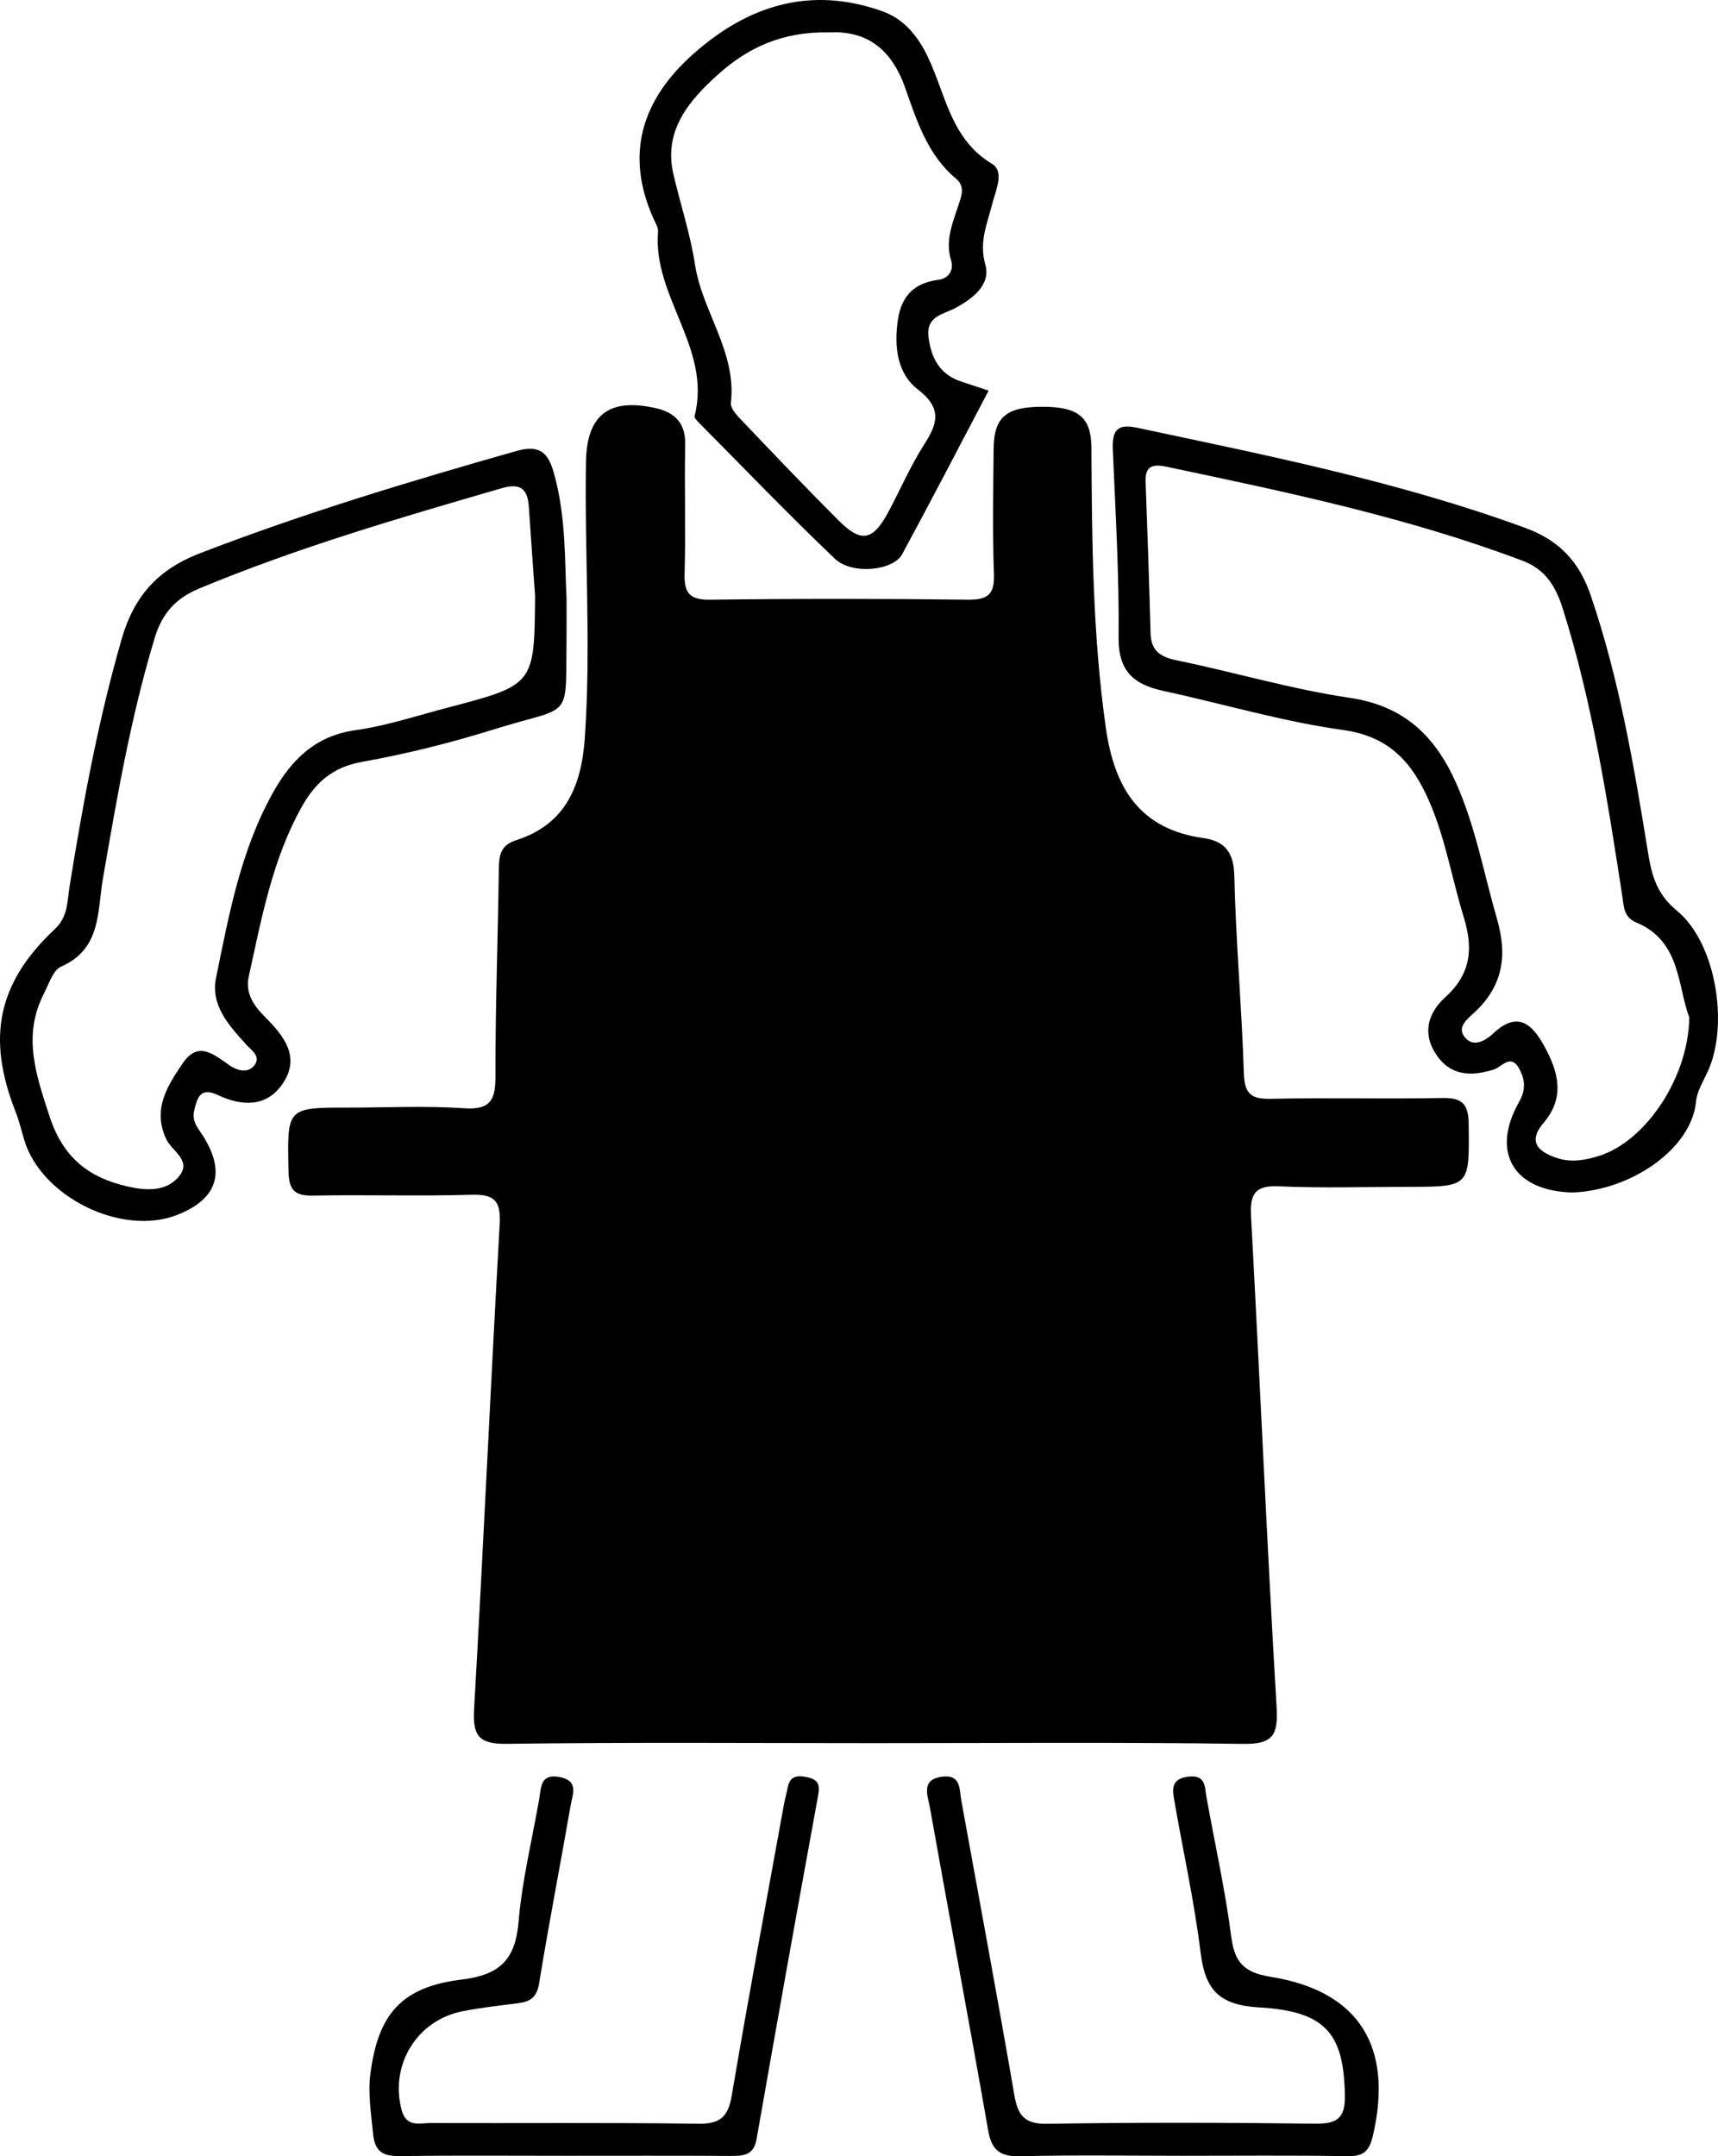 <?xml version="1.0" encoding="utf-8"?>
<!-- Generator: Adobe Illustrator 17.0.0, SVG Export Plug-In . SVG Version: 6.00 Build 0)  -->
<!DOCTYPE svg PUBLIC "-//W3C//DTD SVG 1.1//EN" "http://www.w3.org/Graphics/SVG/1.1/DTD/svg11.dtd">
<svg version="1.1" id="Layer_1" xmlns="http://www.w3.org/2000/svg" xmlns:xlink="http://www.w3.org/1999/xlink" x="0px" y="0px"
	 width="283.465px" height="355.739px" viewBox="0 0 283.465 355.739" enable-background="new 0 0 283.465 355.739"
	 xml:space="preserve">
<path d="M144.048,287.577c-20.139-0.001-40.28-0.16-60.415,0.116c-4.767,0.065-5.659-1.427-5.404-5.854
	c1.53-26.583,2.707-53.186,4.213-79.77c0.217-3.834-0.716-5.076-4.624-4.961c-8.701,0.257-17.417-0.028-26.123,0.138
	c-3.036,0.058-4.025-0.839-4.091-3.978c-0.221-10.541-0.355-10.538,9.89-10.538c6.35,0,12.723-0.328,19.043,0.109
	c4.592,0.318,5.233-1.559,5.219-5.535c-0.038-11.234,0.401-22.469,0.548-33.705c0.03-2.318,0.135-4.116,2.875-4.99
	c8.102-2.585,10.752-8.915,11.305-16.769c1.071-15.219-0.058-30.439,0.201-45.656c0.131-7.696,3.739-10.574,11.443-8.865
	c3.239,0.718,5,2.464,4.928,6.056c-0.142,7.073,0.109,14.155-0.1,21.225c-0.097,3.277,0.843,4.381,4.259,4.337
	c14.149-0.183,28.303-0.175,42.453-0.005c3.285,0.04,4.45-0.809,4.33-4.215c-0.242-6.886-0.114-13.787-0.052-20.68
	c0.047-5.216,2.084-6.924,8.005-6.929c5.971-0.005,8.106,1.7,8.133,6.796c0.08,15.411,0.198,30.797,2.369,46.122
	c1.396,9.853,5.487,16.748,16.107,18.239c3.481,0.489,5.008,2.299,5.098,6.202c0.253,10.856,1.23,21.694,1.574,32.551
	c0.106,3.356,1.094,4.33,4.393,4.261c9.43-0.197,18.87,0.048,28.301-0.132c3.272-0.063,4.364,0.893,4.402,4.28
	c0.117,10.366,0.266,10.367-10.085,10.375c-7.076,0.005-14.162,0.232-21.223-0.088c-4.022-0.182-4.798,1.308-4.599,4.983
	c1.462,26.955,2.618,53.928,4.212,80.874c0.283,4.777-0.62,6.204-5.626,6.131C184.692,287.405,164.369,287.578,144.048,287.577z"/>
<path d="M93.254,355.659c-9.07,0-18.142-0.077-27.211,0.045c-2.831,0.038-4.203-0.635-4.503-3.81
	c-0.307-3.254-0.845-6.481-0.43-9.734c1.256-9.831,5.101-14.365,15.037-15.57c6.309-0.765,8.885-3.263,9.414-9.526
	c0.576-6.817,2.231-13.543,3.415-20.309c0.336-1.916,0.167-4.178,3.349-3.583c3.243,0.606,2.146,2.86,1.836,4.645
	c-1.703,9.809-3.613,19.582-5.211,29.407c-0.378,2.324-1.484,3.017-3.487,3.267c-3.053,0.381-6.119,0.727-9.134,1.32
	c-7.59,1.494-12.034,8.902-10.061,16.298c0.783,2.936,2.995,2.135,4.815,2.142c14.694,0.055,29.39-0.093,44.081,0.121
	c3.663,0.054,4.974-1.114,5.576-4.673c2.718-16.06,5.719-32.073,8.626-48.101c0.161-0.889,0.43-1.758,0.592-2.647
	c0.352-1.936,1.536-2.114,3.212-1.753c1.834,0.395,2.155,1.198,1.812,3.064c-3.465,18.866-6.831,37.751-10.149,56.644
	c-0.481,2.736-2.23,2.789-4.368,2.776C111.395,355.628,102.324,355.659,93.254,355.659z"/>
<path d="M195.096,355.659c-8.885-0.002-17.774-0.151-26.653,0.075c-3.309,0.084-4.802-0.849-5.392-4.225
	c-3.116-17.81-6.46-35.58-9.634-53.379c-0.342-1.916-1.535-4.561,2.033-5.016c3.117-0.398,2.818,2.014,3.162,3.918
	c2.932,16.203,5.961,32.39,8.752,48.618c0.588,3.419,1.711,4.792,5.474,4.73c14.683-0.242,29.374-0.203,44.059-0.021
	c3.656,0.045,5.085-0.779,5.005-4.763c-0.201-9.955-3.011-13.782-14.143-14.417c-6.72-0.383-8.915-2.991-9.671-9.106
	c-1.021-8.251-2.824-16.405-4.258-24.607c-0.346-1.98-0.849-4.015,2.273-4.363c2.869-0.32,2.655,1.661,2.972,3.428
	c1.374,7.655,3.079,15.266,4.075,22.969c0.554,4.281,2.13,5.931,6.515,6.634c14.609,2.343,20.233,11.547,16.882,26.124
	c-0.614,2.672-1.571,3.508-4.254,3.463C213.23,355.566,204.162,355.661,195.096,355.659z"/>
<path d="M276.698,150.259c-3.354-2.755-4.17-5.829-4.789-9.661c-2.311-14.29-4.736-28.555-9.434-42.34
	c-1.906-5.593-5.173-9.099-10.792-11.158c-20.853-7.645-42.535-11.947-64.157-16.551c-3.42-0.728-4.037,0.739-3.912,3.696
	c0.436,10.315,1.056,20.639,0.952,30.953c-0.056,5.573,2.546,7.734,7.37,8.779c9.902,2.145,19.684,5.075,29.684,6.458
	c7.655,1.058,11.397,5.406,14.152,11.663c2.717,6.17,3.777,12.832,5.745,19.216c1.622,5.26,1.137,9.432-3.081,13.241
	c-2.784,2.515-3.786,5.855-1.546,9.306c2.357,3.631,5.761,3.791,9.604,2.578c1.256-0.396,2.759-2.645,4.125-0.201
	c0.997,1.784,1.206,3.482,0.017,5.576c-4.736,8.337-0.841,14.734,8.884,14.918c9.698-0.376,19.592-7.264,20.312-14.975
	c0.161-1.722,1.214-3.383,1.962-5.024C285.301,169.038,283.134,155.546,276.698,150.259z M263.93,190.668
	c-2.299,0.742-4.648,1.151-6.942,0.411c-2.966-0.957-5.095-2.574-2.293-5.846c3.597-4.201,2.399-8.453,0.128-12.609
	c-1.954-3.576-4.348-5.969-8.434-2.14c-1.232,1.154-3.3,2.478-4.762,0.557c-1.276-1.677,0.599-3.019,1.713-4.063
	c4.642-4.349,5.404-9.352,3.662-15.366c-2.164-7.47-3.526-15.159-6.71-22.34c-3.448-7.777-8.56-12.814-17.567-14.142
	c-9.629-1.419-19.046-4.231-28.605-6.198c-2.737-0.563-4.205-1.613-4.283-4.49c-0.226-8.327-0.501-16.653-0.816-24.977
	c-0.103-2.709,1.321-2.915,3.452-2.465c19.839,4.188,39.685,8.313,58.739,15.509c3.894,1.47,5.532,4.378,6.659,7.955
	c4.862,15.427,7.323,31.353,9.79,47.274c0.282,1.821,0.207,3.571,2.322,4.453c7.365,3.071,6.761,10.438,8.746,15.654
	C278.583,177.784,271.574,188.2,263.93,190.668z"/>
<path d="M91.401,78.077c-0.929-3.305-2.261-4.787-6.172-3.677c-17.626,5.001-35.135,10.279-52.255,16.883
	c-6.927,2.673-10.856,7.074-12.885,14.094c-3.885,13.438-6.399,27.129-8.616,40.903c-0.388,2.41-0.245,4.95-2.379,6.951
	c-9.479,8.886-11.351,17.917-6.532,30.157c0.595,1.512,0.97,3.111,1.436,4.673c2.813,9.415,16.058,15.931,25.186,12.39
	c6.554-2.543,8.098-6.883,4.474-12.789c-0.852-1.388-2.067-2.599-1.623-4.42c0.494-2.028,0.932-3.98,3.888-2.592
	c3.944,1.852,8.039,2.087,10.722-1.874c2.97-4.384,0.225-7.855-2.873-10.954c-1.863-1.864-3.347-3.917-2.725-6.733
	c2.109-9.551,3.858-19.217,8.706-27.919c2.212-3.971,5.063-6.603,9.943-7.472c7.468-1.331,14.885-3.206,22.132-5.467
	c12.74-3.974,11.481-1.057,11.647-15.125c0.019-1.633,0.003-3.267,0.003-6.458C93.159,92.796,93.443,85.339,91.401,78.077z
	 M73.924,116.727c-5.071,1.331-10.104,3.011-15.266,3.736c-6.675,0.937-10.62,4.935-13.634,10.334
	c-5.296,9.488-7.241,20.051-9.372,30.509c-0.932,4.575,2.094,7.824,4.923,10.972c0.893,0.994,2.633,2.038,1.31,3.583
	c-1.081,1.264-2.848,0.702-4.014-0.103c-2.578-1.781-5.146-4.117-7.709-0.357c-2.539,3.724-5.048,7.58-2.735,12.528
	c0.911,1.949,4.166,3.484,2.209,6.013c-2.11,2.728-5.535,2.497-8.59,1.8c-6.379-1.456-10.633-4.715-12.877-11.583
	c-2.259-6.911-4.473-13.301-0.926-20.23c0.815-1.591,1.5-3.868,2.848-4.463c6.634-2.93,5.944-9.034,6.886-14.49
	c2.31-13.376,4.609-26.748,8.563-39.778c1.197-3.944,3.4-6.466,7.253-8.074c16.244-6.778,33.093-11.671,49.953-16.572
	c3.149-0.915,4.319,0.117,4.514,3.104c0.319,4.876,0.682,9.749,1.026,14.624C88.175,112.972,88.179,112.987,73.924,116.727z"/>
<path d="M163.686,27.036c-6.857-4.107-7.639-11.495-10.62-17.702c-1.626-3.385-3.893-6.202-7.499-7.484
	c-11.829-4.207-22.132-0.977-31.152,7.031c-8.45,7.502-11.43,16.526-6.525,27.328c0.297,0.653,0.741,1.377,0.686,2.031
	c-0.903,10.703,8.893,19.29,6.029,30.389c-0.086,0.334,0.521,0.912,0.894,1.288c7.393,7.458,14.669,15.04,22.271,22.279
	c2.8,2.666,9.601,1.97,11.079-0.754c4.816-8.873,9.451-17.844,14.269-26.993c-1.683-0.559-3.029-1.023-4.386-1.454
	c-3.564-1.133-5.052-3.744-5.516-7.293c-0.476-3.639,2.424-3.787,4.56-4.96c2.767-1.52,5.732-3.777,4.793-7.104
	c-1.059-3.752,0.313-6.691,1.141-9.972C164.267,31.466,165.791,28.297,163.686,27.036z M158.121,33.906
	c-0.962,2.915-2.183,5.826-1.21,8.988c0.585,1.9-0.651,3.087-1.974,3.252c-4.026,0.504-6.158,2.602-6.771,6.519
	c-0.683,4.368-0.165,8.93,3.217,11.531c4.156,3.196,3.321,5.669,1.046,9.231c-2.229,3.492-3.879,7.351-5.84,11.018
	c-2.538,4.745-4.466,5.17-8.152,1.491c-5.516-5.503-10.884-11.156-16.264-16.794c-0.711-0.745-1.677-1.845-1.581-2.672
	c0.975-8.418-4.729-15.054-5.911-22.772c-0.791-5.165-2.425-9.998-3.581-15.002c-1.654-7.158,2.603-12.136,7.431-16.46
	c4.841-4.335,10.517-7.04,18.203-6.893c5.803-0.301,10.175,2.244,12.6,9.104c1.884,5.327,3.666,11.072,8.365,14.991
	C159.307,30.781,158.642,32.326,158.121,33.906z"/>
</svg>
